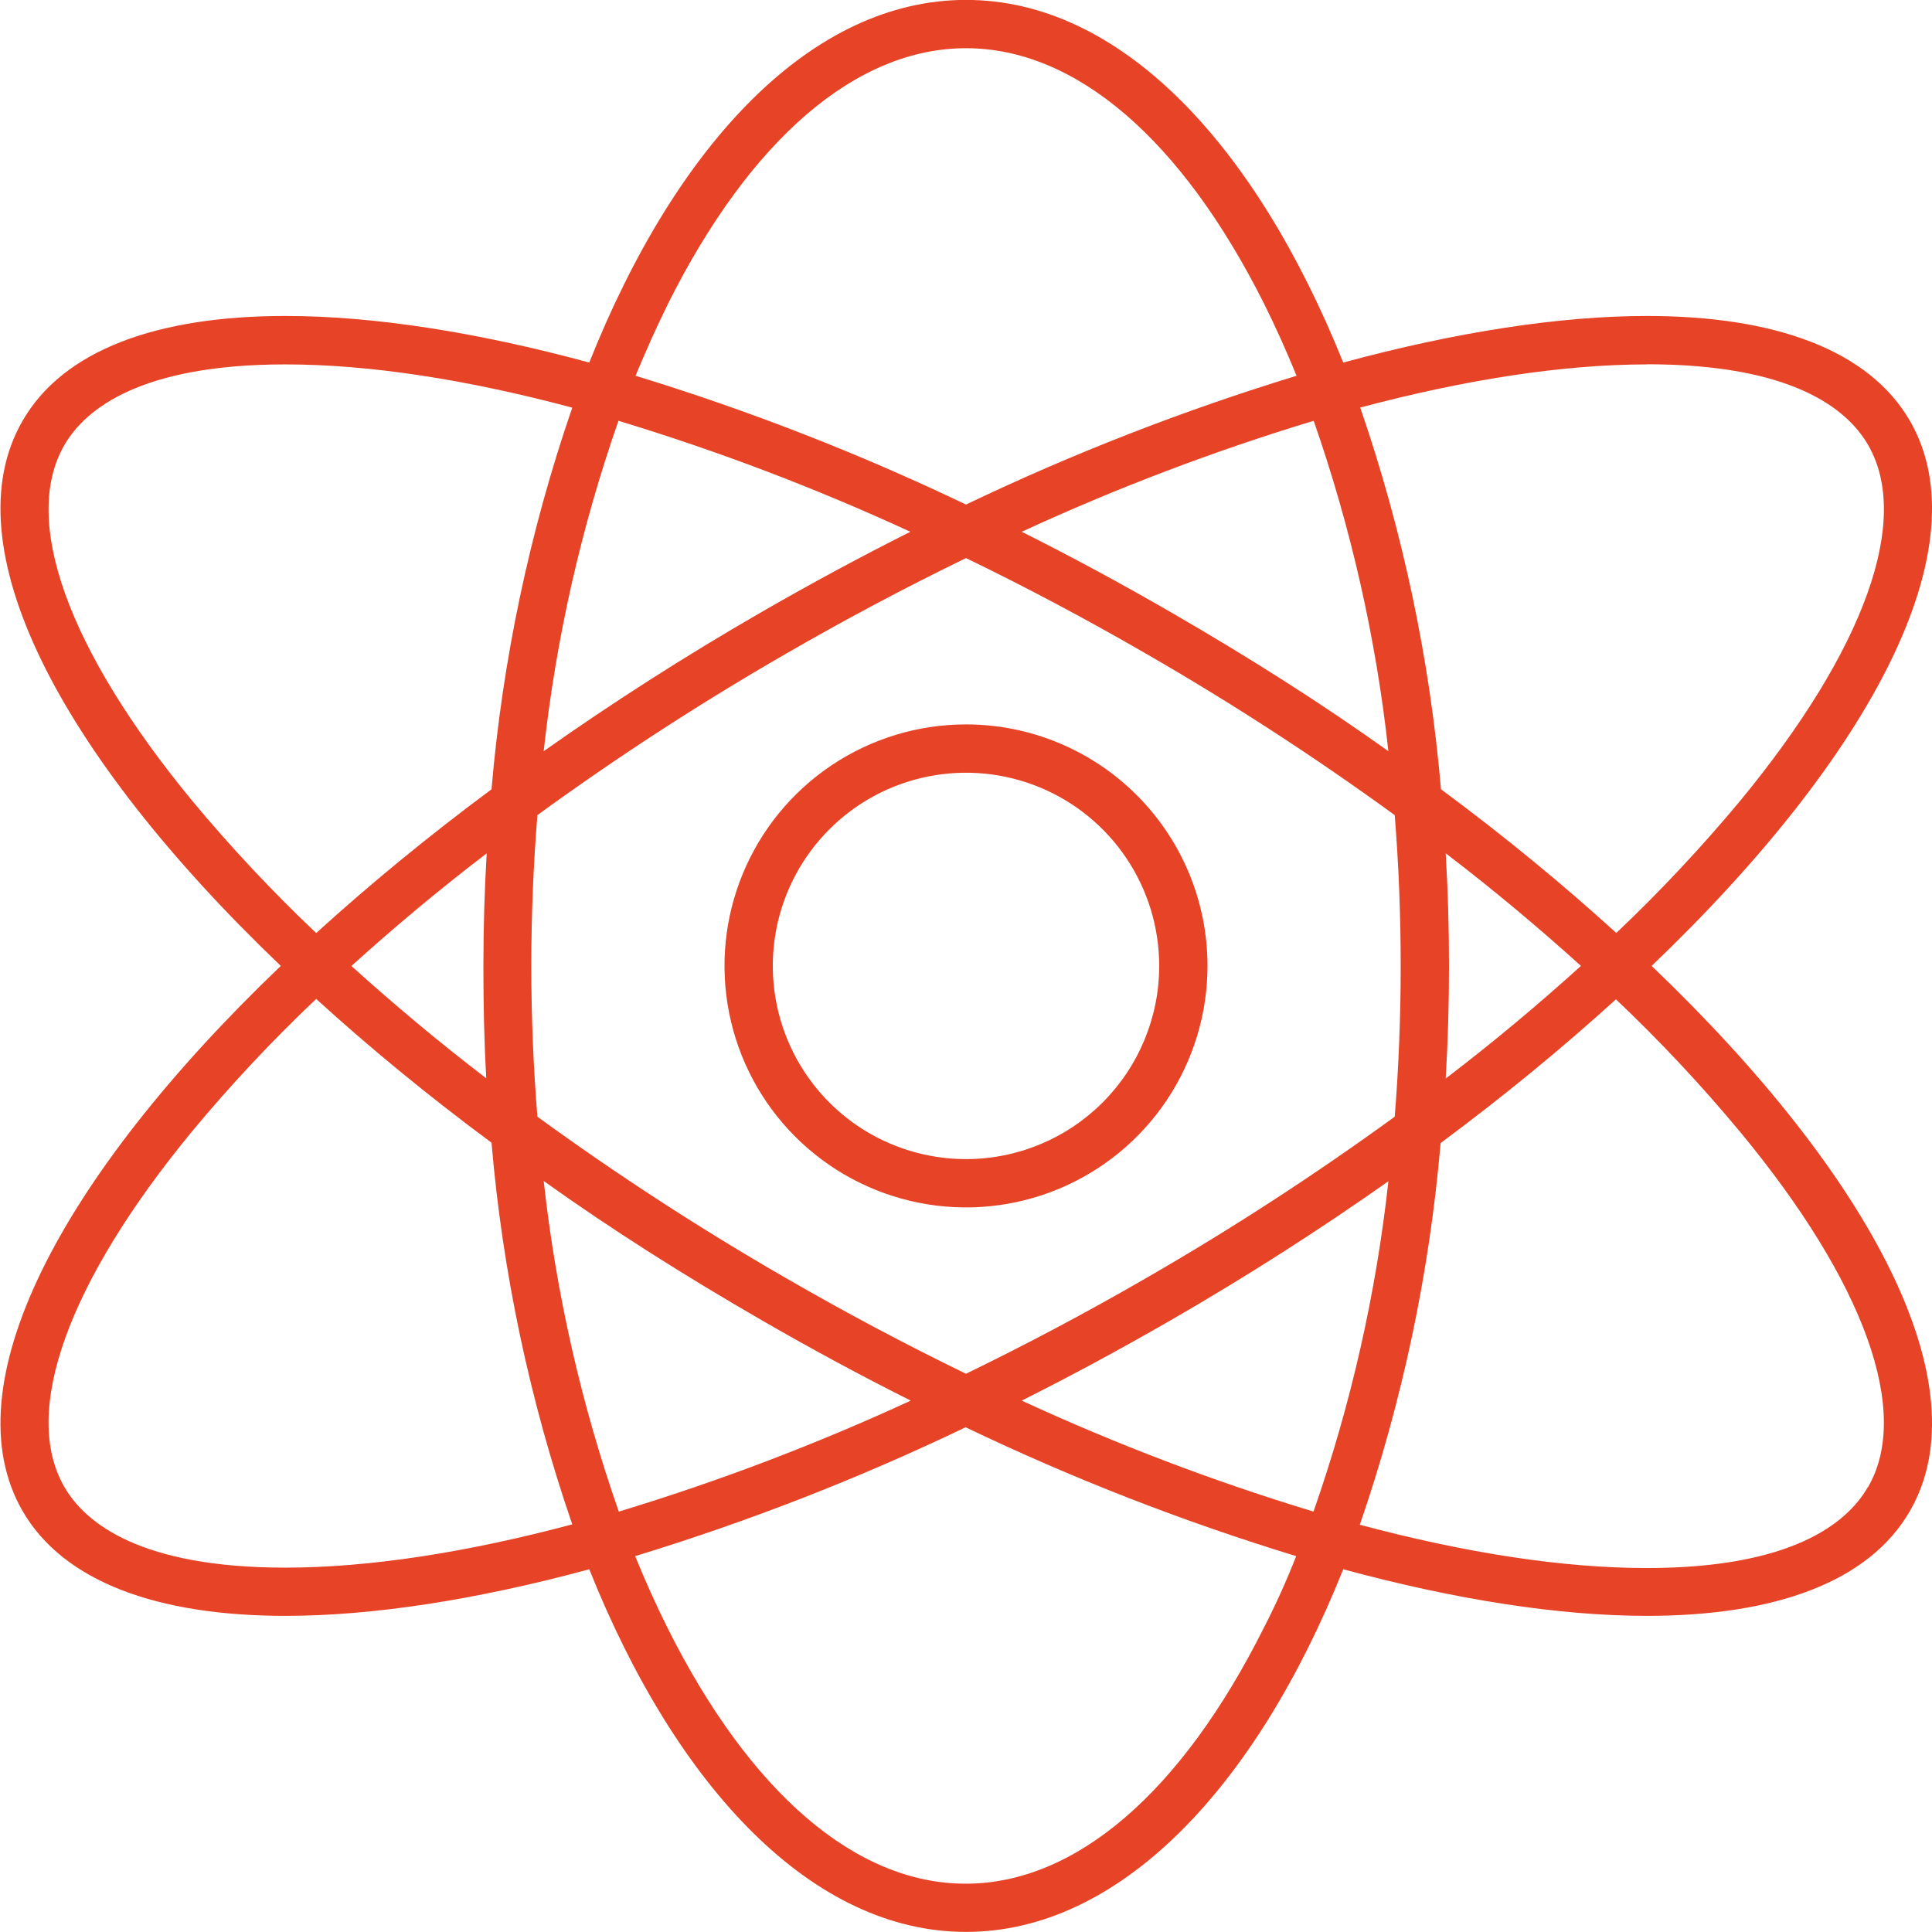 <svg width="44" height="44" viewBox="0 0 44 44" fill="none" xmlns="http://www.w3.org/2000/svg">
<path d="M37.615 21.998C42.675 17.158 45.133 12.419 43.498 9.586C42.563 7.969 40.418 7.196 37.51 7.196C35.53 7.196 33.167 7.559 30.591 8.257C28.567 3.225 25.487 -0.002 22 -0.002C18.513 -0.002 15.426 3.223 13.42 8.257C10.844 7.559 8.49 7.196 6.501 7.196C3.584 7.196 1.441 7.969 0.513 9.586C-1.122 12.419 1.335 17.158 6.395 21.998C1.335 26.838 -1.122 31.577 0.513 34.41C1.445 36.027 3.593 36.8 6.501 36.8C8.481 36.8 10.844 36.437 13.42 35.739C15.435 40.773 18.535 43.998 22 43.998C25.465 43.998 28.576 40.773 30.591 35.739C33.167 36.437 35.521 36.8 37.51 36.8C40.425 36.8 42.57 36.027 43.498 34.41C45.133 31.579 42.675 26.838 37.615 21.998ZM37.512 8.296C40.795 8.296 42.062 9.297 42.546 10.136C43.529 11.838 42.471 14.787 39.644 18.223C38.76 19.286 37.814 20.297 36.81 21.248C35.603 20.148 34.267 19.048 32.817 17.974C32.564 15.012 31.946 12.093 30.978 9.282C33.378 8.642 35.607 8.299 37.512 8.299V8.296ZM32.925 19.433C34.025 20.273 35.048 21.133 36.005 21.998C35.05 22.863 34.025 23.723 32.925 24.563C32.975 23.723 33 22.868 33 21.998C33 21.128 32.975 20.274 32.925 19.435V19.433ZM31.9 21.998C31.9 23.161 31.854 24.306 31.764 25.432C29.944 26.756 28.055 27.983 26.105 29.106C24.739 29.896 23.364 30.624 22 31.286C20.638 30.626 19.263 29.896 17.897 29.106C15.947 27.983 14.058 26.756 12.239 25.432C12.148 24.308 12.1 23.162 12.1 21.998C12.1 20.834 12.148 19.688 12.239 18.564C14.058 17.24 15.947 16.014 17.897 14.89C19.263 14.1 20.638 13.372 22 12.71C23.364 13.37 24.739 14.1 26.105 14.89C28.055 16.014 29.944 17.24 31.764 18.564C31.854 19.69 31.9 20.835 31.9 21.998ZM31.62 17.108C30.081 16.008 28.411 14.951 26.655 13.937C25.521 13.282 24.393 12.673 23.269 12.111C25.424 11.116 27.646 10.272 29.918 9.583C30.769 12.02 31.34 14.544 31.62 17.11V17.108ZM15.206 6.932C17.087 3.17 19.501 1.098 22 1.098C24.499 1.098 26.913 3.17 28.796 6.932C29.055 7.454 29.3 7.997 29.528 8.558C26.949 9.347 24.433 10.327 22 11.491C19.568 10.327 17.052 9.346 14.474 8.558C14.707 7.999 14.947 7.456 15.206 6.935V6.932ZM14.084 9.583C16.356 10.272 18.578 11.117 20.733 12.111C19.611 12.674 18.482 13.283 17.347 13.937C15.587 14.951 13.93 16.016 12.382 17.108C12.662 14.544 13.234 12.02 14.084 9.586V9.583ZM4.367 18.225C1.54 14.789 0.482 11.845 1.465 10.138C1.949 9.3 3.225 8.299 6.501 8.299C8.413 8.299 10.63 8.642 13.033 9.284C12.065 12.095 11.447 15.014 11.194 17.976C9.744 19.052 8.408 20.152 7.201 21.25C6.197 20.299 5.251 19.288 4.367 18.225ZM11.084 24.565C9.983 23.725 8.963 22.865 8.003 22C8.958 21.136 9.983 20.275 11.084 19.435C11.035 20.275 11.009 21.131 11.009 22C11.009 22.869 11.026 23.725 11.075 24.565H11.084ZM6.501 35.702C3.216 35.702 1.949 34.701 1.465 33.863C0.482 32.16 1.54 29.212 4.367 25.775C5.25 24.711 6.196 23.701 7.201 22.75C8.408 23.85 9.744 24.95 11.194 26.024C11.447 28.986 12.065 31.905 13.033 34.716C10.622 35.359 8.404 35.702 6.492 35.702H6.501ZM12.39 26.902C13.93 28.002 15.598 29.058 17.356 30.072C18.488 30.726 19.617 31.335 20.742 31.898C18.586 32.893 16.365 33.737 14.093 34.426C13.239 31.987 12.664 29.459 12.382 26.891L12.39 26.902ZM28.787 37.064C26.904 40.828 24.492 42.9 21.991 42.9C19.49 42.9 17.078 40.828 15.197 37.064C14.938 36.544 14.694 36.001 14.465 35.44C17.044 34.652 19.56 33.671 21.991 32.505C24.424 33.671 26.94 34.652 29.52 35.44C29.3 36.001 29.055 36.544 28.787 37.064ZM29.909 34.424C27.64 33.736 25.422 32.892 23.269 31.898C24.391 31.335 25.52 30.726 26.655 30.072C28.415 29.058 30.072 27.993 31.62 26.902C31.339 29.462 30.768 31.983 29.918 34.415L29.909 34.424ZM42.537 33.871C42.053 34.71 40.777 35.711 37.501 35.711C35.589 35.711 33.37 35.367 30.969 34.725C31.937 31.914 32.555 28.995 32.809 26.033C34.258 24.957 35.594 23.857 36.802 22.759C37.806 23.71 38.752 24.72 39.635 25.784C42.471 29.212 43.527 32.16 42.546 33.863L42.537 33.871ZM22 16.498C20.912 16.498 19.849 16.821 18.944 17.425C18.04 18.029 17.335 18.888 16.919 19.893C16.502 20.898 16.393 22.004 16.606 23.071C16.818 24.138 17.342 25.118 18.111 25.887C18.88 26.656 19.86 27.18 20.927 27.392C21.994 27.605 23.1 27.496 24.105 27.079C25.11 26.663 25.969 25.958 26.573 25.054C27.177 24.149 27.5 23.086 27.5 21.998C27.5 20.539 26.921 19.14 25.889 18.109C24.858 17.078 23.459 16.498 22 16.498ZM22 26.398C21.13 26.398 20.279 26.14 19.555 25.657C18.832 25.173 18.268 24.486 17.935 23.682C17.602 22.878 17.515 21.993 17.684 21.14C17.854 20.286 18.273 19.502 18.889 18.887C19.504 18.271 20.288 17.852 21.142 17.683C21.995 17.513 22.88 17.6 23.684 17.933C24.488 18.266 25.175 18.83 25.658 19.553C26.142 20.277 26.4 21.128 26.4 21.998C26.4 23.165 25.936 24.284 25.111 25.109C24.286 25.934 23.167 26.398 22 26.398Z" fill="#E64327"/>
</svg>
